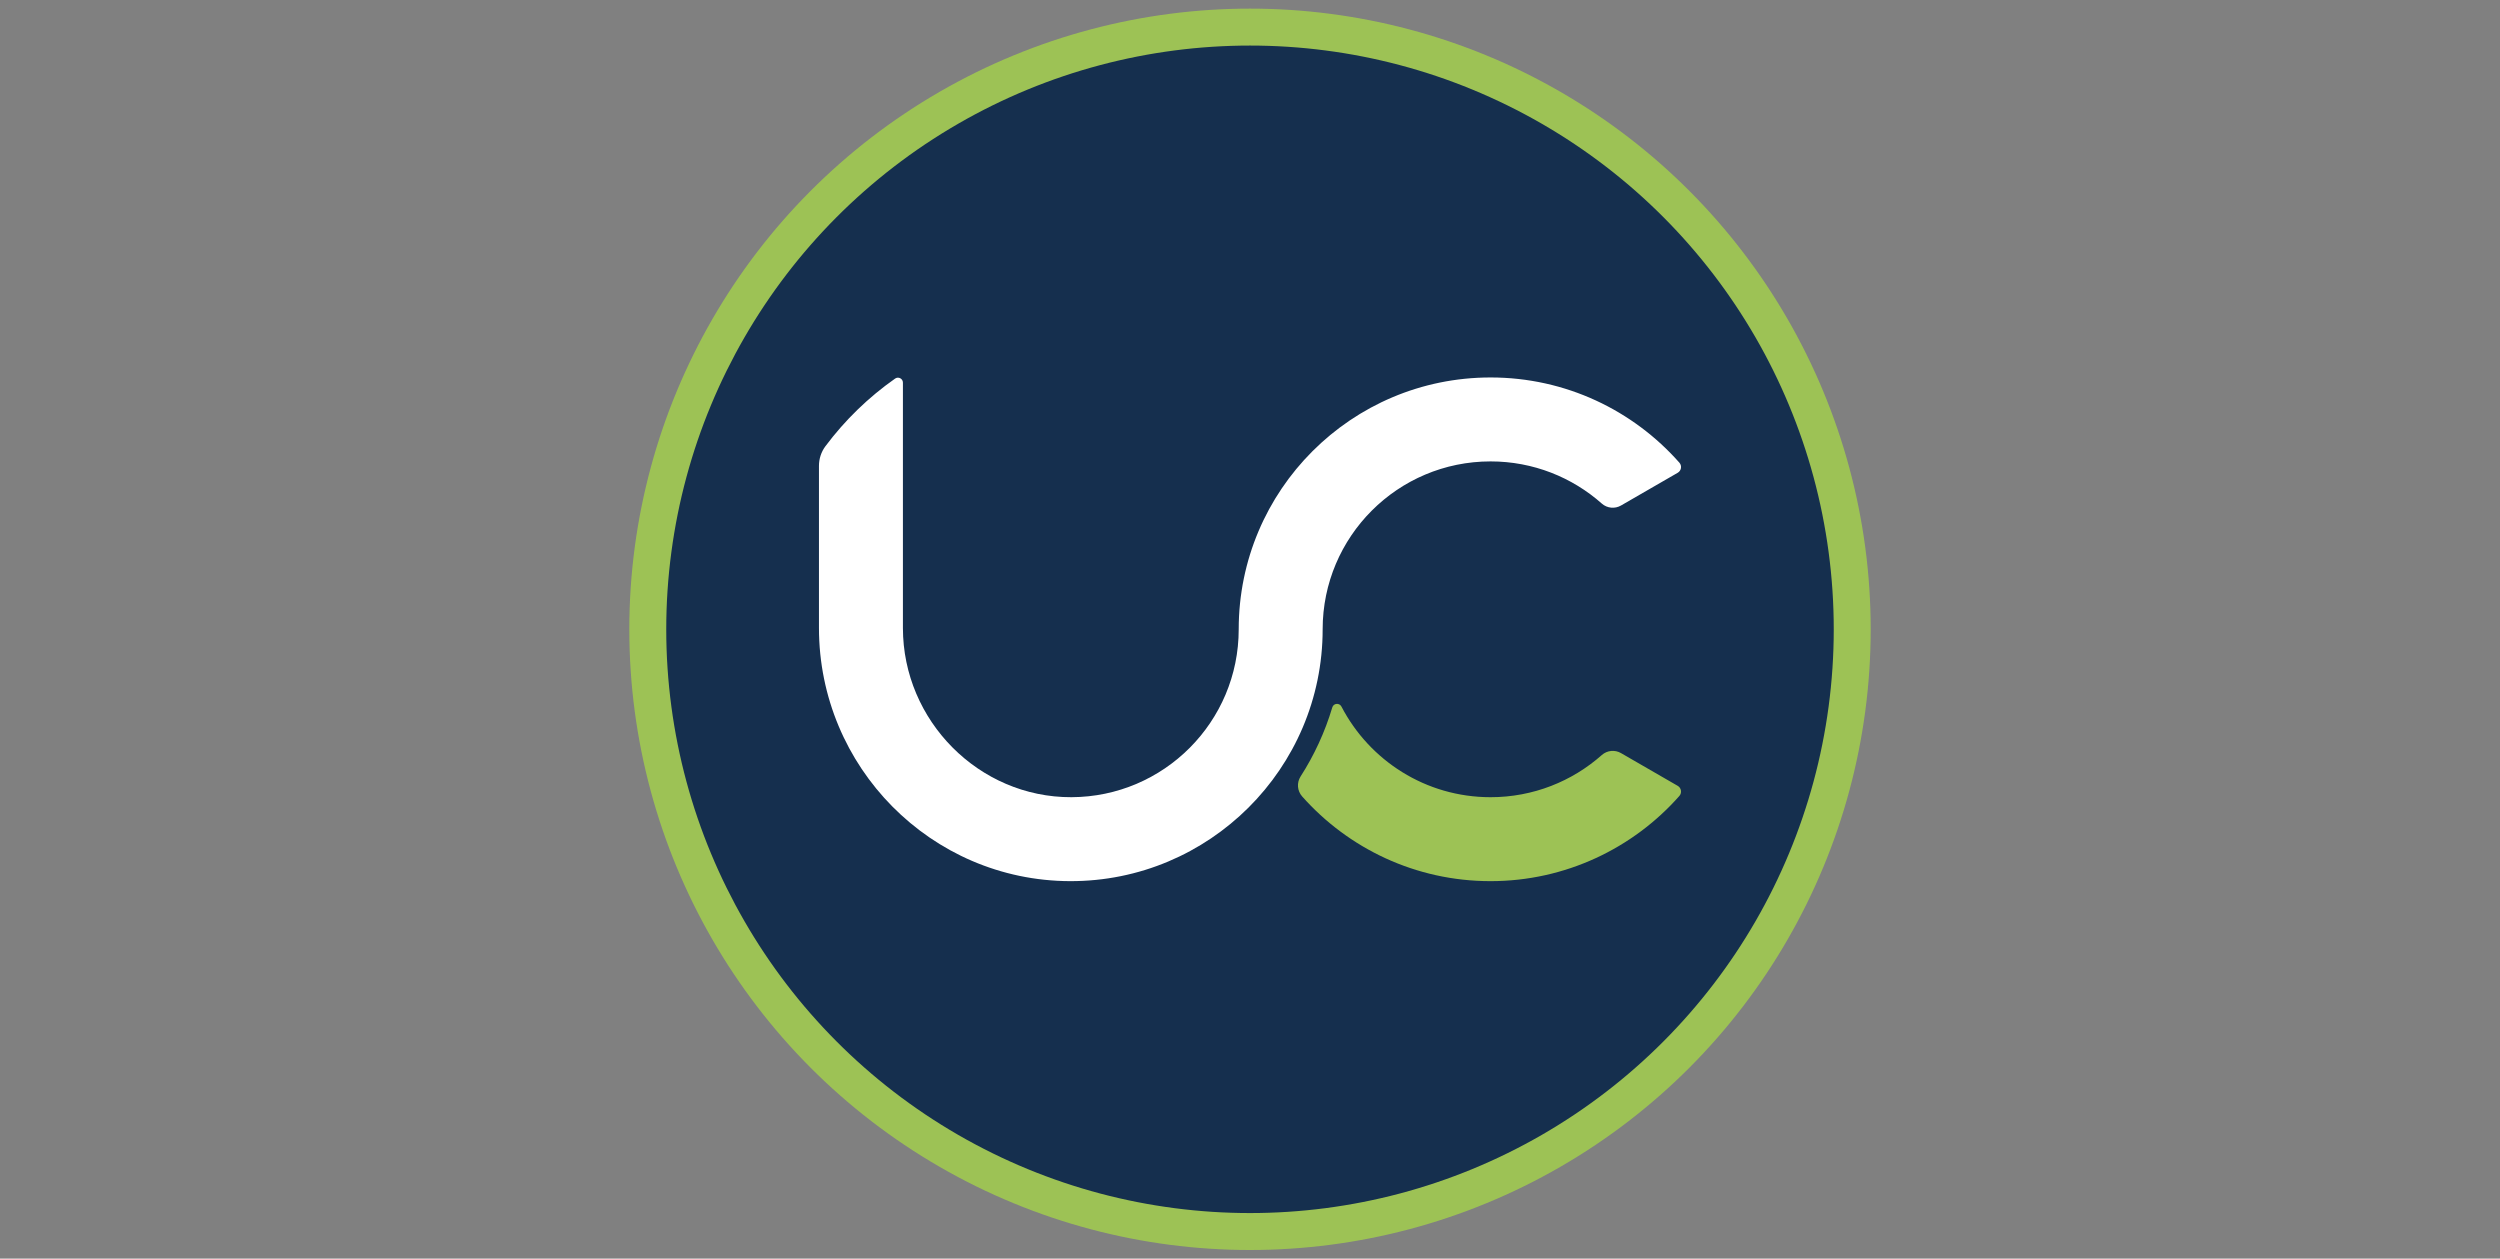 <?xml version="1.0" encoding="UTF-8"?>
<svg id="Logo" xmlns="http://www.w3.org/2000/svg" version="1.1" viewBox="0 0 411.024 206.929">
  <rect x="0" y="0" width="411.024" height="206.929" fill="#808080" stroke="none"/>
  <!-- Generator: Adobe Illustrator 29.2.1, SVG Export Plug-In . SVG Version: 2.1.0 Build 116)  -->
  <defs>
    <style>
      .st0 {
        fill: #9dc255;
      }

      .st1 {
        fill: #fff;
      }

      .st2 {
        fill: #152f4e;
      }
    </style>
  </defs>
  <circle class="st0" cx="205.512" cy="103.465" r="102.047"/>
  <circle class="st2" cx="205.512" cy="103.465" r="95.974"/>
  <path class="st0" d="M245.06,131.068c-10.664,0-19.915-6.047-24.513-14.9-.338-.651-1.296-.568-1.505.135-1.209,4.054-2.975,7.867-5.211,11.351-.661,1.031-.559,2.372.254,3.288,7.585,8.544,18.651,13.928,30.974,13.928s23.46-5.419,31.047-14.01c.454-.514.321-1.316-.273-1.659l-9.324-5.383c-1.01-.583-2.281-.459-3.154.315-4.871,4.315-11.277,6.936-18.296,6.936h.001Z"/>
  <path class="st1" d="M245.06,62.059c-22.868,0-41.405,18.538-41.405,41.405,0,15.211-12.303,27.548-27.501,27.603s-27.706-12.579-27.706-27.818v-40.338c0-.66-.744-1.047-1.284-.668-4.383,3.078-8.254,6.836-11.457,11.123-.695.93-1.062,2.065-1.062,3.227v26.647c0,22.852,18.42,41.557,41.272,41.629s41.539-18.493,41.539-41.405c0-15.245,12.359-27.604,27.604-27.604,7.019,0,13.425,2.621,18.296,6.936.873.773,2.144.898,3.154.315l9.324-5.383c.594-.343.727-1.145.273-1.659-7.587-8.592-18.684-14.01-31.047-14.01h0Z"/>
</svg>